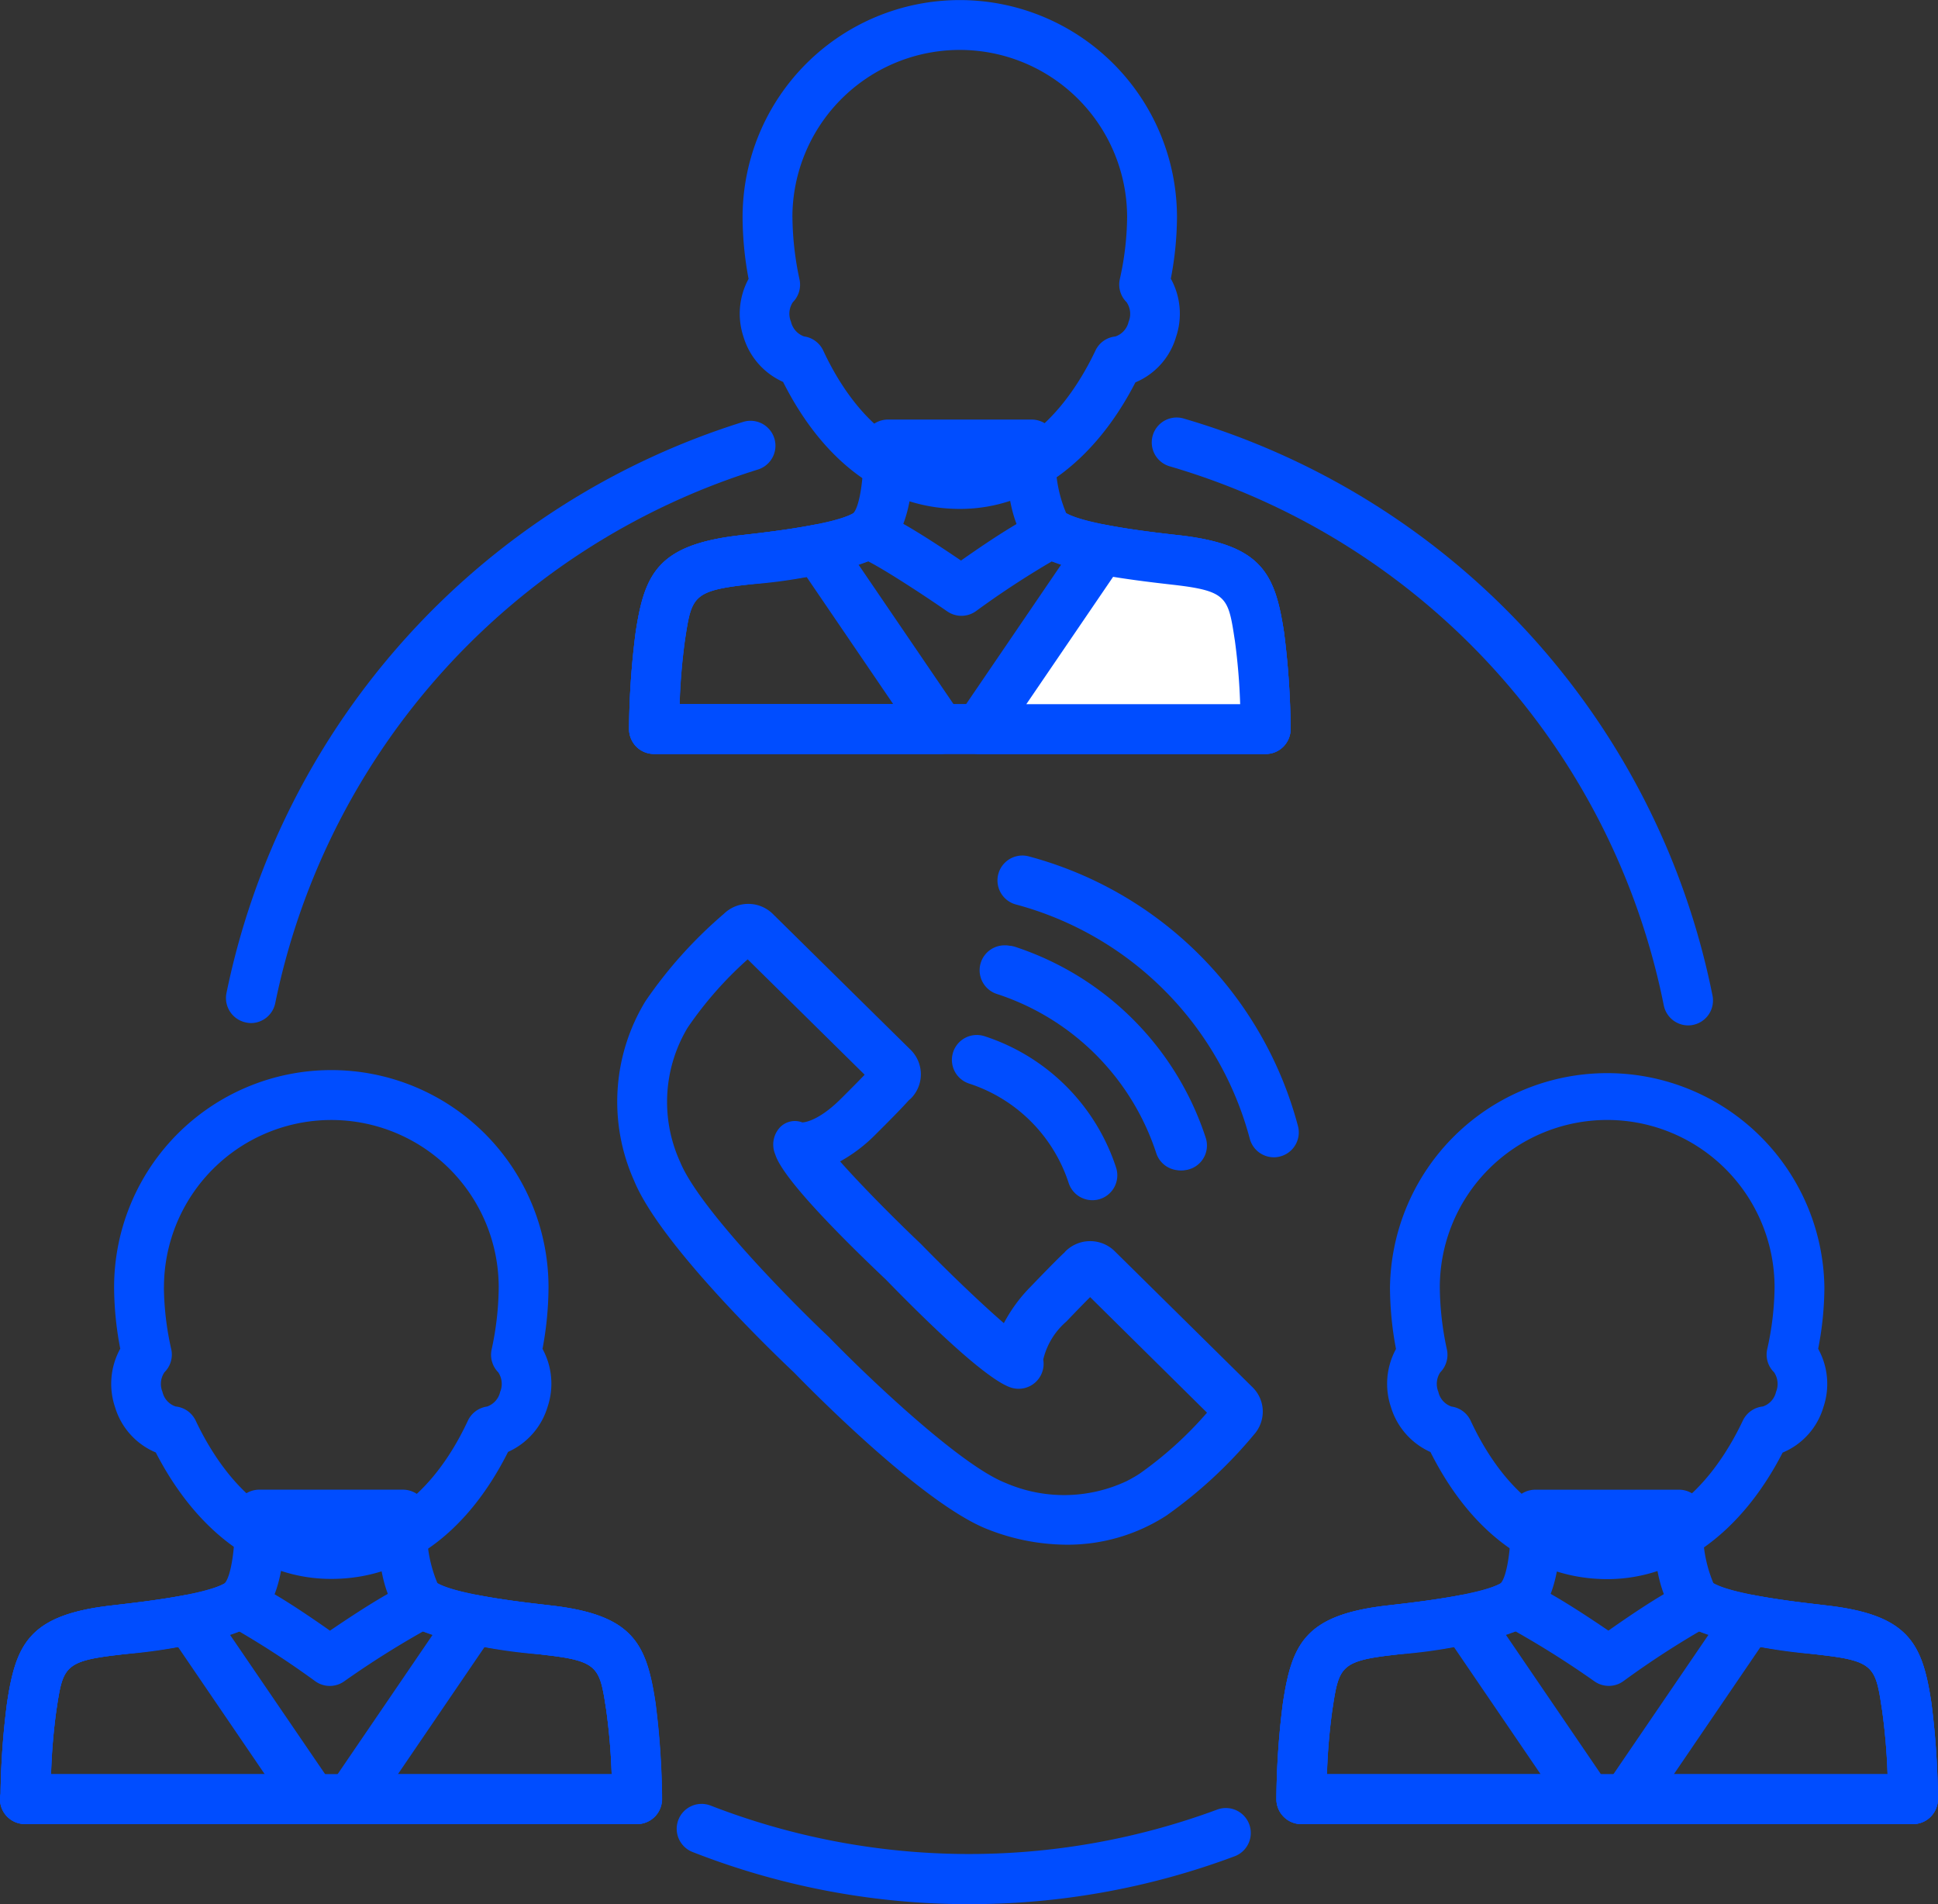 <svg xmlns="http://www.w3.org/2000/svg" width="96.809" height="95.112" viewBox="0 0 96.809 95.112">
  <rect x="0" y="0" width="96.809" height="95.112" fill="#333333" stroke="none"/>
  <g id="Group_55230" data-name="Group 55230" transform="translate(-161.488 -484)">
    <g id="Group_55196" data-name="Group 55196" transform="translate(172.776 505.024)">
      <path id="Path_72018" data-name="Path 72018" d="M169.193,526.112a1.243,1.243,0,0,0,1.218-1,35.354,35.354,0,0,1,24.111-26.65,1.245,1.245,0,1,0-.741-2.378,37.843,37.843,0,0,0-25.807,28.528,1.246,1.246,0,0,0,.97,1.469A1.232,1.232,0,0,0,169.193,526.112Z" transform="translate(-167.949 -496.033)" fill="#004dff"/>
    </g>
    <g id="Group_55197" data-name="Group 55197" transform="translate(219.041 504.857)">
      <path id="Path_72019" data-name="Path 72019" d="M221.2,526.3a1.208,1.208,0,0,0,.248-.025,1.244,1.244,0,0,0,.973-1.464,37.737,37.737,0,0,0-26.394-28.818,1.244,1.244,0,1,0-.7,2.387,35.264,35.264,0,0,1,24.66,26.92A1.245,1.245,0,0,0,221.2,526.3Z" transform="translate(-194.429 -495.938)" fill="#004dff"/>
    </g>
    <g id="Group_55198" data-name="Group 55198" transform="translate(195.292 574.107)">
      <path id="Path_72020" data-name="Path 72020" d="M195.449,540.579a37.72,37.72,0,0,0,13.28-2.4,1.245,1.245,0,0,0-.874-2.331,35.689,35.689,0,0,1-25.322-.192,1.244,1.244,0,1,0-.907,2.317A37.708,37.708,0,0,0,195.449,540.579Z" transform="translate(-180.836 -535.573)" fill="#004dff"/>
    </g>
    <g id="Group_55205" data-name="Group 55205" transform="translate(192.911 484)">
      <g id="Group_55200" data-name="Group 55200" transform="translate(0 20.956)">
        <g id="Group_55199" data-name="Group 55199">
          <path id="Path_72021" data-name="Path 72021" d="M180.5,506.289c.377-2.474.69-3.412,4.12-3.809,1.3-.15,4.834-.512,6.148-1.263s1.106-4.511,1.106-4.511h7.183s-.211,3.76,1.106,4.511,4.85,1.113,6.148,1.263c3.43.4,3.744,1.335,4.122,3.809a38.566,38.566,0,0,1,.311,4.633H180.186A38.74,38.74,0,0,1,180.5,506.289Z" transform="translate(-178.94 -495.462)" fill="none"/>
          <path id="Path_72022" data-name="Path 72022" d="M179.836,512.333a1.261,1.261,0,0,1-.363-.884,39.524,39.524,0,0,1,.328-4.815c.447-2.944,1.106-4.384,5.207-4.857l.273-.031c1.087-.124,4.391-.5,5.38-1.062.337-.3.58-1.941.5-3.377a1.246,1.246,0,0,1,1.242-1.312h7.183a1.246,1.246,0,0,1,1.242,1.312,6.666,6.666,0,0,0,.482,3.363c1.008.575,4.312.952,5.4,1.076l.276.031c4.1.474,4.761,1.913,5.207,4.857a40.31,40.31,0,0,1,.328,4.815,1.255,1.255,0,0,1-.365.884,1.238,1.238,0,0,1-.881.365H180.719A1.248,1.248,0,0,1,179.836,512.333Zm29.9-5.325c-.322-2.125-.372-2.451-3.033-2.759l-.271-.03c-2.542-.292-5.074-.66-6.351-1.389-1.342-.767-1.681-2.858-1.742-4.347h-4.679c-.061,1.489-.4,3.58-1.738,4.347-1.279.729-3.811,1.1-6.356,1.389l-.269.03c-2.657.307-2.708.634-3.031,2.761a30.39,30.39,0,0,0-.267,3.2H210A30.967,30.967,0,0,0,209.732,507.008Z" transform="translate(-179.473 -495.994)" fill="#004dff"/>
        </g>
      </g>
      <g id="Group_55201" data-name="Group 55201" transform="translate(0 25.455)">
        <path id="Path_72023" data-name="Path 72023" d="M195.538,502.1s4.228-3.03,4.623-2.8c1.316.751,4.85,1.113,6.148,1.263,3.43.4,3.744,1.335,4.122,3.809a38.566,38.566,0,0,1,.311,4.633H180.186a38.74,38.74,0,0,1,.313-4.633c.377-2.474.69-3.412,4.12-3.809,1.3-.15,4.834-.512,6.148-1.263C191.163,499.068,195.538,502.1,195.538,502.1Z" transform="translate(-178.94 -498.037)" fill="none"/>
        <path id="Path_72024" data-name="Path 72024" d="M179.836,510.41a1.261,1.261,0,0,1-.363-.884,39.524,39.524,0,0,1,.328-4.815c.447-2.944,1.106-4.384,5.207-4.857l.273-.031c1.087-.124,4.391-.5,5.4-1.076a1.463,1.463,0,0,1,.674-.177c.341,0,.959,0,4.7,2.544,3.618-2.544,4.237-2.544,4.576-2.544a1.494,1.494,0,0,1,.678.177c1.008.575,4.312.952,5.4,1.076l.276.031c4.1.474,4.761,1.913,5.207,4.857a40.31,40.31,0,0,1,.328,4.815,1.255,1.255,0,0,1-.365.884,1.238,1.238,0,0,1-.881.365H180.719A1.248,1.248,0,0,1,179.836,510.41Zm29.9-5.325c-.322-2.125-.372-2.451-3.033-2.759l-.271-.03a24.8,24.8,0,0,1-5.839-1.141,44.244,44.244,0,0,0-3.791,2.486,1.245,1.245,0,0,1-1.434.012c-1.433-.991-3.2-2.121-3.95-2.5a24.658,24.658,0,0,1-5.851,1.146l-.269.03c-2.657.307-2.708.634-3.031,2.761a30.39,30.39,0,0,0-.267,3.2H210A30.967,30.967,0,0,0,209.732,505.084Z" transform="translate(-179.473 -498.569)" fill="#004dff"/>
      </g>
      <g id="Group_55202" data-name="Group 55202" transform="translate(16.248 26.195)">
        <path id="Path_72025" data-name="Path 72025" d="M195.6,499.705h0c1.419.28,2.986.445,3.76.535,3.43.4,3.744,1.335,4.122,3.809a38.566,38.566,0,0,1,.311,4.633H189.485Z" transform="translate(-188.241 -498.46)" fill="#fff"/>
        <path id="Path_72026" data-name="Path 72026" d="M188.916,509.8a1.249,1.249,0,0,1,.072-1.282l6.117-8.977a1.247,1.247,0,0,1,1.268-.521c1.225.243,2.584.4,3.4.491l.266.03c4.1.474,4.761,1.913,5.207,4.857a40.31,40.31,0,0,1,.328,4.815,1.255,1.255,0,0,1-.365.884,1.238,1.238,0,0,1-.881.365H190.017A1.247,1.247,0,0,1,188.916,509.8Zm13.867-5.028c-.322-2.125-.372-2.451-3.033-2.759l-.262-.03c-.678-.077-1.717-.2-2.783-.372l-4.335,6.361h10.682A30.967,30.967,0,0,0,202.784,504.768Z" transform="translate(-188.773 -498.993)" fill="#004dff"/>
      </g>
      <g id="Group_55203" data-name="Group 55203" transform="translate(0 26.195)">
        <path id="Path_72027" data-name="Path 72027" d="M180.186,508.682a38.74,38.74,0,0,1,.313-4.633c.377-2.474.69-3.412,4.12-3.809.776-.089,2.341-.255,3.762-.535h0l6.115,8.977Z" transform="translate(-178.94 -498.46)" fill="none"/>
        <path id="Path_72028" data-name="Path 72028" d="M179.836,510.093a1.261,1.261,0,0,1-.363-.884,39.524,39.524,0,0,1,.328-4.815c.447-2.944,1.106-4.384,5.207-4.857l.26-.03c.814-.093,2.175-.248,3.4-.491a1.247,1.247,0,0,1,1.27.521l6.115,8.977a1.244,1.244,0,0,1-1.029,1.945H180.719A1.248,1.248,0,0,1,179.836,510.093Zm8.5-8.486c-1.068.176-2.111.3-2.789.372l-.259.03c-2.657.307-2.708.634-3.031,2.761a30.39,30.39,0,0,0-.267,3.2h10.68Z" transform="translate(-179.473 -498.993)" fill="#004dff"/>
      </g>
      <g id="Group_55204" data-name="Group 55204" transform="translate(5.534)">
        <path id="Path_72029" data-name="Path 72029" d="M183.877,497.686a16.413,16.413,0,0,1-.381-3.369,9.6,9.6,0,1,1,19.208,0,15.764,15.764,0,0,1-.395,3.358,2.222,2.222,0,0,1,.409,2.242,2.188,2.188,0,0,1-1.717,1.59c-1.59,3.36-4.26,6.136-7.9,6.136-3.735,0-6.389-2.778-7.95-6.14a2.2,2.2,0,0,1-1.67-1.586A2.237,2.237,0,0,1,183.877,497.686Z" transform="translate(-182.109 -483.468)" fill="none"/>
        <path id="Path_72030" data-name="Path 72030" d="M184.8,503.076a3.594,3.594,0,0,1-1.976-2.247,3.65,3.65,0,0,1,.253-2.9,16.927,16.927,0,0,1-.3-3.075,10.849,10.849,0,1,1,21.7,0,16.574,16.574,0,0,1-.308,3.065,3.626,3.626,0,0,1,.259,2.916A3.536,3.536,0,0,1,202.4,503.1c-2.069,4.025-5.24,6.321-8.764,6.321C189.98,509.42,186.863,507.173,184.8,503.076Zm.468-8.226a15.3,15.3,0,0,0,.353,3.108,1.241,1.241,0,0,1-.332,1.136,1.035,1.035,0,0,0-.094.975,1.021,1.021,0,0,0,.65.734,1.251,1.251,0,0,1,.963.711c.94,2.023,3.073,5.418,6.821,5.418,3.662,0,5.816-3.4,6.777-5.425a1.235,1.235,0,0,1,.994-.7,1.007,1.007,0,0,0,.66-.734,1.035,1.035,0,0,0-.1-.977,1.24,1.24,0,0,1-.339-1.151,14.634,14.634,0,0,0,.365-3.091,8.36,8.36,0,1,0-16.72,0Z" transform="translate(-182.64 -484)" fill="#004dff"/>
      </g>
    </g>
    <g id="Group_55212" data-name="Group 55212" transform="translate(225.249 537.453)">
      <g id="Group_55207" data-name="Group 55207" transform="translate(0 20.956)">
        <g id="Group_55206" data-name="Group 55206">
          <path id="Path_72031" data-name="Path 72031" d="M199.008,536.883c.376-2.474.687-3.412,4.118-3.807,1.3-.15,4.834-.514,6.15-1.265s1.106-4.51,1.106-4.51h3.59l3.59,0s-.21,3.76,1.108,4.511,4.848,1.113,6.148,1.265c3.43.4,3.742,1.333,4.12,3.807a38.35,38.35,0,0,1,.313,4.634H198.694A38.127,38.127,0,0,1,199.008,536.883Z" transform="translate(-197.45 -526.056)" fill="none"/>
          <path id="Path_72032" data-name="Path 72032" d="M198.345,542.927a1.236,1.236,0,0,1-.363-.884,38.954,38.954,0,0,1,.327-4.813c.449-2.948,1.108-4.385,5.207-4.855l.26-.031c1.09-.124,4.4-.5,5.393-1.066.335-.3.58-1.941.5-3.374a1.246,1.246,0,0,1,1.242-1.314l7.181,0h0a1.243,1.243,0,0,1,1.242,1.312,6.711,6.711,0,0,0,.48,3.363c1,.571,4.174.937,5.367,1.075l.307.037c4.1.474,4.763,1.911,5.208,4.852a40.356,40.356,0,0,1,.328,4.817,1.26,1.26,0,0,1-.365.884,1.244,1.244,0,0,1-.881.365H199.226A1.241,1.241,0,0,1,198.345,542.927Zm29.892-5.327c-.32-2.121-.369-2.448-3.033-2.753l-.3-.037c-2.532-.292-5.049-.662-6.316-1.387-1.342-.765-1.681-2.857-1.742-4.345l-4.679,0c-.061,1.489-.4,3.578-1.74,4.344-1.281.734-3.816,1.1-6.367,1.392l-.259.031c-2.659.3-2.706.631-3.03,2.757a29.889,29.889,0,0,0-.267,3.2h28.005A30.57,30.57,0,0,0,228.238,537.6Z" transform="translate(-197.982 -526.588)" fill="#004dff"/>
        </g>
      </g>
      <g id="Group_55208" data-name="Group 55208" transform="translate(0 25.455)">
        <path id="Path_72033" data-name="Path 72033" d="M214.048,532.691s4.225-3.031,4.623-2.8c1.314.751,4.848,1.113,6.148,1.265,3.43.4,3.742,1.333,4.12,3.807a38.35,38.35,0,0,1,.313,4.634H198.694a38.127,38.127,0,0,1,.314-4.634c.376-2.474.687-3.412,4.118-3.807,1.3-.15,4.834-.514,6.15-1.265C209.671,529.66,214.048,532.691,214.048,532.691Z" transform="translate(-197.45 -528.631)" fill="none"/>
        <path id="Path_72034" data-name="Path 72034" d="M198.345,541a1.236,1.236,0,0,1-.363-.884,38.955,38.955,0,0,1,.327-4.813c.449-2.948,1.108-4.385,5.207-4.855l.26-.031c1.09-.124,4.4-.5,5.416-1.08a1.448,1.448,0,0,1,.674-.176c.341,0,.959,0,4.7,2.544,3.617-2.544,4.235-2.544,4.576-2.544a1.448,1.448,0,0,1,.674.176c1,.571,4.174.937,5.367,1.075l.307.037c4.1.474,4.763,1.911,5.208,4.852a40.357,40.357,0,0,1,.328,4.817,1.26,1.26,0,0,1-.365.884,1.245,1.245,0,0,1-.881.365H199.226A1.242,1.242,0,0,1,198.345,541Zm29.892-5.327c-.32-2.121-.369-2.448-3.033-2.753l-.3-.037a24.811,24.811,0,0,1-5.8-1.137,44,44,0,0,0-3.793,2.486,1.245,1.245,0,0,1-1.434.012,46.512,46.512,0,0,0-3.949-2.5,24.64,24.64,0,0,1-5.863,1.148l-.259.031c-2.659.3-2.706.631-3.03,2.757a29.889,29.889,0,0,0-.267,3.2h28.005A30.57,30.57,0,0,0,228.238,535.676Z" transform="translate(-197.982 -529.163)" fill="#004dff"/>
      </g>
      <g id="Group_55209" data-name="Group 55209" transform="translate(16.245 26.199)">
        <path id="Path_72035" data-name="Path 72035" d="M214.11,530.3h0c1.419.278,2.988.444,3.762.535,3.43.4,3.742,1.333,4.12,3.807a38.35,38.35,0,0,1,.313,4.634H207.993Z" transform="translate(-206.747 -529.058)" fill="none"/>
        <path id="Path_72036" data-name="Path 72036" d="M207.423,540.387a1.245,1.245,0,0,1,.073-1.282l6.119-8.972a1.239,1.239,0,0,1,1.265-.521c1.188.232,2.528.388,3.328.479l.337.042c4.1.474,4.763,1.911,5.208,4.852a40.357,40.357,0,0,1,.328,4.817,1.26,1.26,0,0,1-.365.884,1.245,1.245,0,0,1-.881.365H208.526A1.244,1.244,0,0,1,207.423,540.387Zm13.867-5.028c-.32-2.121-.369-2.448-3.035-2.753l-.335-.04c-.66-.079-1.674-.2-2.7-.365l-4.335,6.363h10.68A30.57,30.57,0,0,0,221.291,535.358Z" transform="translate(-207.28 -529.589)" fill="#004dff"/>
      </g>
      <g id="Group_55210" data-name="Group 55210" transform="translate(0 26.196)">
        <path id="Path_72037" data-name="Path 72037" d="M198.694,539.275a38.127,38.127,0,0,1,.314-4.634c.376-2.474.687-3.412,4.118-3.807.774-.091,2.343-.257,3.763-.535h0l6.115,8.975Z" transform="translate(-197.45 -529.055)" fill="none"/>
        <path id="Path_72038" data-name="Path 72038" d="M198.345,540.687a1.236,1.236,0,0,1-.363-.884,38.954,38.954,0,0,1,.327-4.813c.449-2.948,1.108-4.385,5.2-4.855l.339-.038c.8-.094,2.142-.25,3.334-.484a1.232,1.232,0,0,1,1.291.559l6.092,8.935a1.246,1.246,0,0,1-1.029,1.946H199.226A1.241,1.241,0,0,1,198.345,540.687Zm8.5-8.486c-1.033.169-2.049.288-2.71.365l-.335.04c-2.659.3-2.706.631-3.03,2.757a29.889,29.889,0,0,0-.267,3.2h10.679Z" transform="translate(-197.982 -529.587)" fill="#004dff"/>
      </g>
      <g id="Group_55211" data-name="Group 55211" transform="translate(5.533)">
        <path id="Path_72039" data-name="Path 72039" d="M202.386,528.282a16.1,16.1,0,0,1-.383-3.369,9.605,9.605,0,1,1,19.21,0,15.764,15.764,0,0,1-.4,3.36,2.217,2.217,0,0,1,.409,2.242,2.178,2.178,0,0,1-1.716,1.59c-1.592,3.36-4.261,6.136-7.9,6.136-3.734,0-6.388-2.776-7.95-6.14a2.411,2.411,0,0,1-1.272-3.816Z" transform="translate(-200.618 -514.062)" fill="none"/>
        <path id="Path_72040" data-name="Path 72040" d="M203.31,533.67a3.6,3.6,0,0,1-1.974-2.247,3.638,3.638,0,0,1,.253-2.9,16.76,16.76,0,0,1-.3-3.075,10.851,10.851,0,0,1,21.7,0,16.269,16.269,0,0,1-.311,3.066,3.616,3.616,0,0,1,.262,2.914,3.539,3.539,0,0,1-2.037,2.27c-2.069,4.025-5.241,6.321-8.766,6.321C208.487,540.014,205.368,537.765,203.31,533.67Zm.468-8.222a15.158,15.158,0,0,0,.355,3.106,1.245,1.245,0,0,1-.334,1.137,1.049,1.049,0,0,0-.094.973,1.006,1.006,0,0,0,.655.734,1.247,1.247,0,0,1,.959.708c.938,2.023,3.072,5.42,6.819,5.42,3.662,0,5.818-3.4,6.777-5.425a1.247,1.247,0,0,1,1-.706,1,1,0,0,0,.659-.732,1.041,1.041,0,0,0-.1-.977,1.233,1.233,0,0,1-.341-1.153,14.617,14.617,0,0,0,.367-3.091,8.361,8.361,0,1,0-16.722.005Z" transform="translate(-201.149 -514.594)" fill="#004dff"/>
      </g>
    </g>
    <g id="Group_55219" data-name="Group 55219" transform="translate(161.488 537.453)">
      <g id="Group_55214" data-name="Group 55214" transform="translate(0 20.956)">
        <g id="Group_55213" data-name="Group 55213">
          <path id="Path_72041" data-name="Path 72041" d="M192.46,536.883c-.377-2.474-.69-3.412-4.12-3.807-1.3-.15-4.836-.514-6.148-1.265s-1.106-4.51-1.106-4.51h-3.592l-3.59,0s.21,3.76-1.106,4.511-4.852,1.113-6.148,1.265c-3.43.4-3.746,1.333-4.12,3.807a38.515,38.515,0,0,0-.314,4.634h30.558A38.35,38.35,0,0,0,192.46,536.883Z" transform="translate(-160.945 -526.056)" fill="none"/>
          <path id="Path_72042" data-name="Path 72042" d="M161.488,542.049a1.313,1.313,0,0,1,.028-.264,38.387,38.387,0,0,1,.325-4.555c.446-2.944,1.106-4.382,5.2-4.855l.307-.037c1.2-.138,4.37-.5,5.348-1.061.335-.3.582-1.941.5-3.377a1.246,1.246,0,0,1,1.242-1.312h0l7.181,0a1.249,1.249,0,0,1,1.242,1.314,6.7,6.7,0,0,0,.48,3.36c1.012.578,4.324.956,5.413,1.08l.26.031c4.1.47,4.761,1.908,5.208,4.855a39.847,39.847,0,0,1,.328,4.812,1.25,1.25,0,0,1-1.246,1.251H162.734A1.244,1.244,0,0,1,161.488,542.049Zm30.285-4.445c-.325-2.126-.374-2.453-3.033-2.757l-.257-.031c-2.551-.29-5.088-.659-6.367-1.392-1.34-.765-1.677-2.855-1.74-4.344l-4.679,0c-.061,1.489-.4,3.58-1.74,4.345-1.268.725-3.788,1.1-6.32,1.387l-.3.037c-2.661.306-2.71.632-3.031,2.757a29.889,29.889,0,0,0-.267,3.2h28.005A30.864,30.864,0,0,0,191.773,537.6Z" transform="translate(-161.488 -526.588)" fill="#004dff"/>
        </g>
      </g>
      <g id="Group_55215" data-name="Group 55215" transform="translate(0 25.455)">
        <path id="Path_72043" data-name="Path 72043" d="M177.421,532.691s-4.226-3.031-4.623-2.8c-1.314.751-4.852,1.113-6.148,1.265-3.43.4-3.746,1.333-4.12,3.807a38.515,38.515,0,0,0-.314,4.634h30.558a38.35,38.35,0,0,0-.313-4.634c-.377-2.474-.69-3.412-4.12-3.807-1.3-.15-4.836-.514-6.148-1.265C181.8,529.66,177.421,532.691,177.421,532.691Z" transform="translate(-160.945 -528.631)" fill="none"/>
        <path id="Path_72044" data-name="Path 72044" d="M161.488,540.125a1.313,1.313,0,0,1,.028-.264,38.388,38.388,0,0,1,.325-4.555c.446-2.944,1.106-4.382,5.2-4.855l.307-.037c1.2-.138,4.37-.5,5.371-1.075a1.436,1.436,0,0,1,.673-.176c.342,0,.959,0,4.579,2.544,3.741-2.544,4.359-2.544,4.7-2.544a1.5,1.5,0,0,1,.676.176c1.012.578,4.324.956,5.413,1.08l.26.031c4.1.47,4.761,1.908,5.208,4.855a39.847,39.847,0,0,1,.328,4.812,1.25,1.25,0,0,1-1.246,1.251H162.734A1.244,1.244,0,0,1,161.488,540.125Zm30.285-4.445c-.325-2.126-.374-2.453-3.033-2.757l-.257-.031a24.735,24.735,0,0,1-5.864-1.146,45.982,45.982,0,0,0-3.949,2.5,1.242,1.242,0,0,1-1.433-.012,44.79,44.79,0,0,0-3.795-2.486,24.808,24.808,0,0,1-5.806,1.137l-.3.037c-2.661.306-2.71.632-3.031,2.757a29.889,29.889,0,0,0-.267,3.2h28.005A30.826,30.826,0,0,0,191.773,535.68Z" transform="translate(-161.488 -529.163)" fill="#004dff"/>
      </g>
      <g id="Group_55216" data-name="Group 55216" transform="translate(0 26.198)">
        <path id="Path_72045" data-name="Path 72045" d="M170.411,530.3h0c-1.422.278-2.988.444-3.762.535-3.43.4-3.746,1.333-4.12,3.807a38.515,38.515,0,0,0-.314,4.634h14.313Z" transform="translate(-160.945 -529.056)" fill="none"/>
        <path id="Path_72046" data-name="Path 72046" d="M161.488,539.807a1.313,1.313,0,0,1,.028-.264,38.387,38.387,0,0,1,.325-4.555c.446-2.944,1.106-4.382,5.2-4.855l.337-.038c.8-.094,2.142-.25,3.335-.482a1.238,1.238,0,0,1,1.267.521L178.1,539.1a1.246,1.246,0,0,1-1.029,1.946H162.734A1.244,1.244,0,0,1,161.488,539.807Zm8.891-7.607c-1.031.169-2.048.288-2.712.365l-.334.04c-2.661.306-2.71.632-3.031,2.757a29.889,29.889,0,0,0-.267,3.2h10.68Z" transform="translate(-161.488 -529.588)" fill="#004dff"/>
      </g>
      <g id="Group_55217" data-name="Group 55217" transform="translate(16.249 26.196)">
        <path id="Path_72047" data-name="Path 72047" d="M185.824,539.275a38.35,38.35,0,0,0-.313-4.634c-.377-2.474-.69-3.412-4.12-3.807-.772-.091-2.339-.257-3.762-.535h0l-6.115,8.975Z" transform="translate(-170.245 -529.055)" fill="none"/>
        <path id="Path_72048" data-name="Path 72048" d="M170.788,539.808a1.24,1.24,0,0,1,.36-.875l6-8.8a1.24,1.24,0,0,1,1.268-.519c1.19.234,2.528.39,3.328.48l.335.042c4.1.47,4.761,1.908,5.208,4.855a39.847,39.847,0,0,1,.328,4.812,1.25,1.25,0,0,1-1.246,1.251H172.032A1.243,1.243,0,0,1,170.788,539.808Zm14.037-4.445c-.325-2.126-.374-2.453-3.038-2.757l-.339-.042c-.66-.077-1.672-.194-2.7-.363l-4.336,6.363h10.682A30.826,30.826,0,0,0,184.825,535.363Z" transform="translate(-170.788 -529.587)" fill="#004dff"/>
      </g>
      <g id="Group_55218" data-name="Group 55218" transform="translate(5.558)">
        <path id="Path_72049" data-name="Path 72049" d="M184.352,528.282a16.221,16.221,0,0,0,.383-3.369,9.606,9.606,0,0,0-19.212,0,15.653,15.653,0,0,0,.4,3.36,2.217,2.217,0,0,0-.409,2.242,2.178,2.178,0,0,0,1.716,1.59c1.592,3.36,4.261,6.136,7.9,6.136,3.735,0,6.389-2.776,7.95-6.14a2.2,2.2,0,0,0,1.669-1.586A2.229,2.229,0,0,0,184.352,528.282Z" transform="translate(-164.138 -514.062)" fill="none"/>
        <path id="Path_72050" data-name="Path 72050" d="M166.893,533.692a3.557,3.557,0,0,1-2.037-2.27,3.637,3.637,0,0,1,.262-2.914,16.445,16.445,0,0,1-.307-3.066,10.85,10.85,0,0,1,21.7,0,16.9,16.9,0,0,1-.3,3.075,3.631,3.631,0,0,1,.252,2.9,3.593,3.593,0,0,1-1.973,2.247c-2.06,4.1-5.179,6.344-8.83,6.344C172.136,540.014,168.967,537.718,166.893,533.692Zm.405-8.25a14.627,14.627,0,0,0,.367,3.091,1.241,1.241,0,0,1-.339,1.153,1.035,1.035,0,0,0-.1.977,1,1,0,0,0,.66.732,1.249,1.249,0,0,1,1,.706c.957,2.025,3.115,5.425,6.777,5.425,3.748,0,5.881-3.4,6.819-5.42a1.249,1.249,0,0,1,.961-.708,1.014,1.014,0,0,0,.653-.734,1.044,1.044,0,0,0-.094-.973,1.245,1.245,0,0,1-.334-1.137,15.015,15.015,0,0,0,.355-3.108,8.361,8.361,0,1,0-16.722,0Z" transform="translate(-164.669 -514.594)" fill="#004dff"/>
      </g>
    </g>
    <g id="Group_55229" data-name="Group 55229" transform="translate(192.332 526.722)">
      <g id="Group_55223" data-name="Group 55223" transform="translate(0 2.431)">
        <g id="Group_55222" data-name="Group 55222">
          <g id="Group_55221" data-name="Group 55221">
            <g id="Group_55220" data-name="Group 55220">
              <path id="Path_72051" data-name="Path 72051" d="M200.13,529.319c1.359-1.417,1.649-1.672,1.695-1.712a.831.831,0,0,1,.061-.07.465.465,0,0,1,.659-.007l6.919,6.826a.46.46,0,0,1,0,.653,21.7,21.7,0,0,1-4.1,3.814,8.242,8.242,0,0,1-.774.44,8.586,8.586,0,0,1-7.045.128c-3.124-1.225-9.258-7.572-9.258-7.572s-6.435-6.047-7.7-9.155a8.442,8.442,0,0,1,.468-7.822,21.652,21.652,0,0,1,3.758-4.156.46.46,0,0,1,.653-.005l6.922,6.828a.462.462,0,0,1-.005.655.262.262,0,0,1-.077.052s-.283.346-1.676,1.728c-1.779,1.765-2.953,1.517-2.953,1.517.342,1.116,5.193,5.715,5.193,5.715s4.658,4.782,5.776,5.114C198.652,532.289,198.437,531.084,200.13,529.319Z" transform="translate(-178.609 -509.318)" fill="none"/>
              <path id="Path_72052" data-name="Path 72052" d="M197.627,541.075c-3.285-1.286-9.054-7.2-9.66-7.824-.678-.639-6.669-6.328-8-9.6a9.653,9.653,0,0,1,.57-8.947,22.236,22.236,0,0,1,3.924-4.371,1.746,1.746,0,0,1,2.415-.018l6.942,6.845a1.716,1.716,0,0,1-.019,2.4h0c-.031.028-.065.058-.1.086-.185.208-.632.687-1.653,1.7a7.775,7.775,0,0,1-1.782,1.358c.971,1.1,2.575,2.734,4.036,4.122,1.391,1.426,3.044,3.007,4.144,3.956a7.649,7.649,0,0,1,1.323-1.807c.61-.634,1.371-1.419,1.705-1.723a.758.758,0,0,1,.073-.082,1.75,1.75,0,0,1,2.411-.007l6.907,6.818a1.708,1.708,0,0,1,.515,1.209,1.731,1.731,0,0,1-.446,1.165,22.723,22.723,0,0,1-4.37,4.039,9.088,9.088,0,0,1-4.972,1.454A10.837,10.837,0,0,1,197.627,541.075Zm5.126-11.594c-.245.245-.62.627-1.192,1.225a3.591,3.591,0,0,0-1.15,1.894v0a1.247,1.247,0,0,1-1.579,1.41c-1.185-.349-4.088-3.15-6.283-5.406-2.32-2.2-5.161-5.069-5.525-6.251a1.264,1.264,0,0,1,.2-1.312,1.033,1.033,0,0,1,1.153-.286c.03,0,.75-.012,1.913-1.167.58-.577.961-.963,1.2-1.216l-5.843-5.762a18.532,18.532,0,0,0-3.005,3.421,7.213,7.213,0,0,0-.372,6.692c.954,2.341,5.664,7.088,7.441,8.76,1.655,1.712,6.465,6.356,8.816,7.279a7.349,7.349,0,0,0,6.042-.086,7.127,7.127,0,0,0,.646-.369,18.742,18.742,0,0,0,3.377-3.054Z" transform="translate(-179.142 -509.843)" fill="#004dff"/>
            </g>
          </g>
        </g>
      </g>
      <g id="Group_55228" data-name="Group 55228" transform="translate(16.72)">
        <g id="Group_55224" data-name="Group 55224" transform="translate(0 8.981)">
          <path id="Path_72053" data-name="Path 72053" d="M195.715,521.84a1.269,1.269,0,0,0,.384-.059,1.245,1.245,0,0,0,.8-1.569,10.24,10.24,0,0,0-6.559-6.559,1.244,1.244,0,1,0-.769,2.366,7.752,7.752,0,0,1,4.96,4.964A1.244,1.244,0,0,0,195.715,521.84Z" transform="translate(-188.711 -513.593)" fill="#004dff"/>
        </g>
        <g id="Group_55225" data-name="Group 55225" transform="translate(1.493 4.505)">
          <path id="Path_72054" data-name="Path 72054" d="M199.553,522.262a1.24,1.24,0,0,0,1.185-1.628,14.916,14.916,0,0,0-9.543-9.543,1.245,1.245,0,0,0-.769,2.367,12.422,12.422,0,0,1,7.944,7.946A1.245,1.245,0,0,0,199.553,522.262Z" transform="translate(-189.566 -511.031)" fill="#004dff"/>
        </g>
        <g id="Group_55226" data-name="Group 55226" transform="translate(1.389 4.505)">
          <path id="Path_72055" data-name="Path 72055" d="M199.494,522.262a1.234,1.234,0,0,0,.384-.059,1.247,1.247,0,0,0,.8-1.569,14.925,14.925,0,0,0-9.541-9.543,1.245,1.245,0,1,0-.772,2.367,12.421,12.421,0,0,1,7.946,7.946A1.244,1.244,0,0,0,199.494,522.262Z" transform="translate(-189.506 -511.031)" fill="#004dff"/>
        </g>
        <g id="Group_55227" data-name="Group 55227" transform="translate(2.233)">
          <path id="Path_72056" data-name="Path 72056" d="M203.826,523.537a1.169,1.169,0,0,0,.327-.045,1.243,1.243,0,0,0,.875-1.525A18.975,18.975,0,0,0,191.561,508.5a1.244,1.244,0,0,0-.653,2.4,16.507,16.507,0,0,1,11.718,11.72A1.245,1.245,0,0,0,203.826,523.537Z" transform="translate(-189.99 -508.452)" fill="#004dff"/>
        </g>
      </g>
    </g>
  </g>
</svg>
